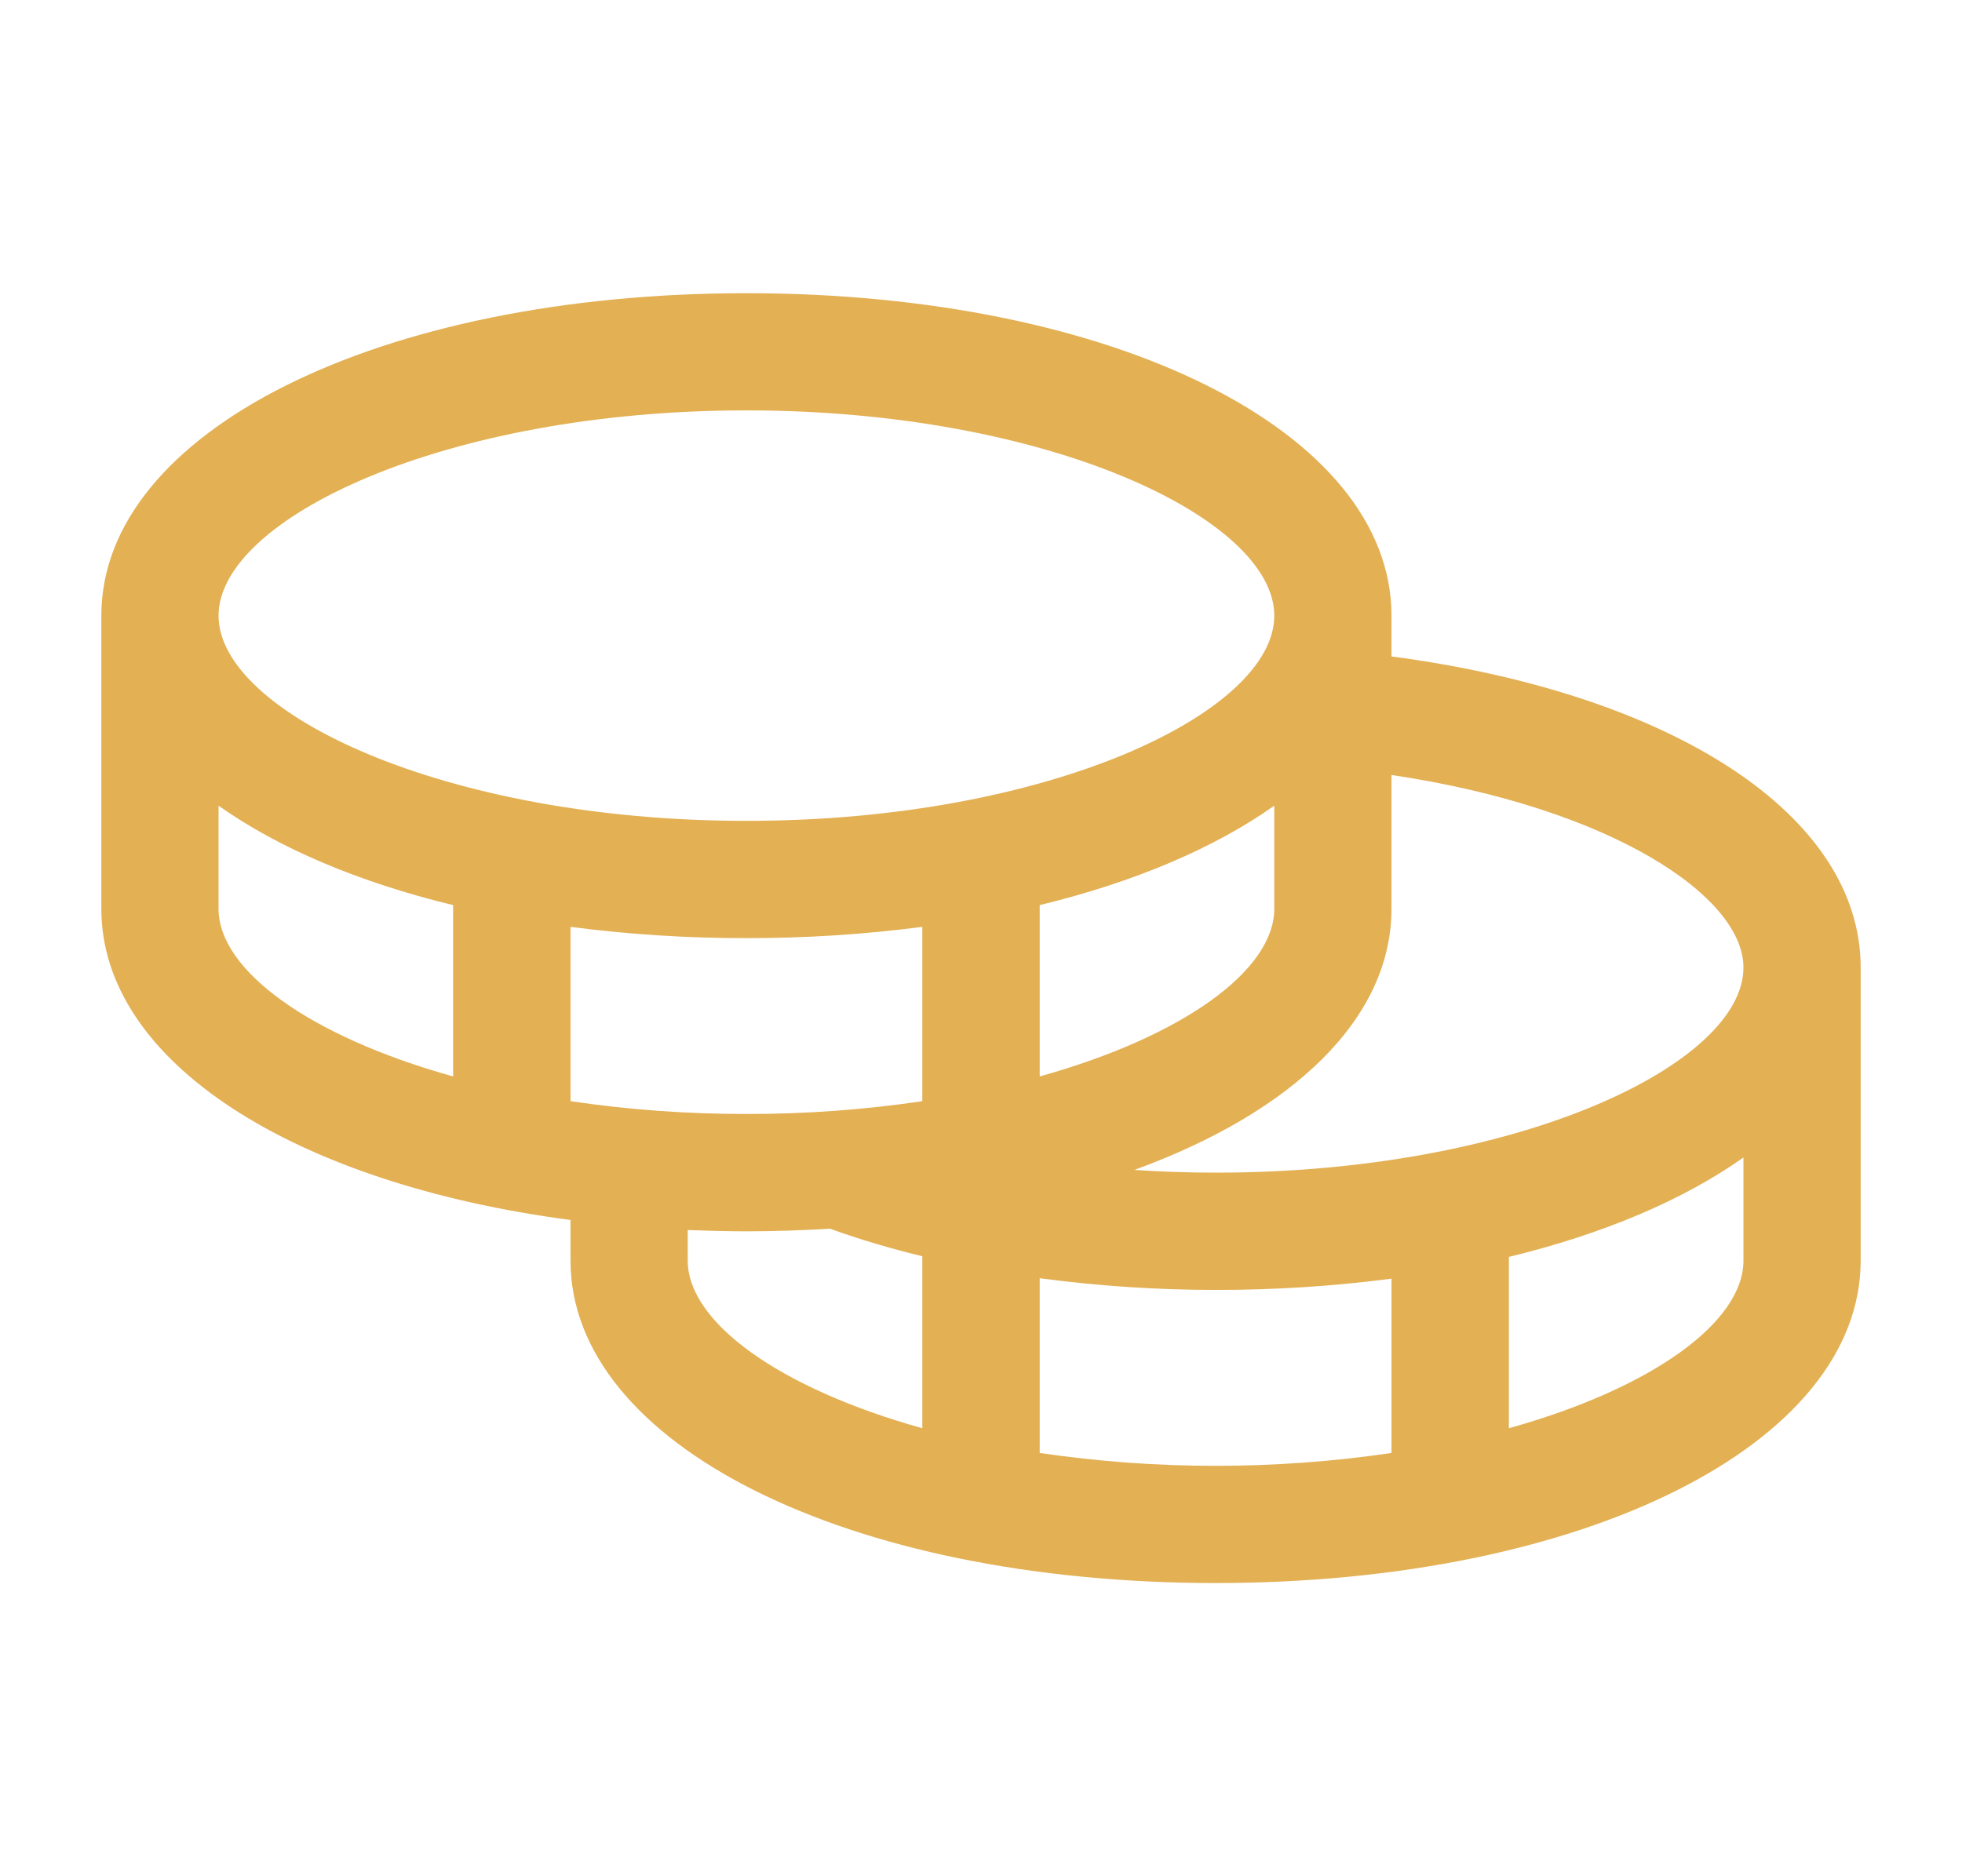 <svg width="23" height="22" viewBox="0 0 23 22" fill="none" xmlns="http://www.w3.org/2000/svg">
    <path d="M16.312 7.697V7.219C16.312 5.063 13.062 3.438 8.75 3.438C4.439 3.438 1.188 5.063 1.188 7.219V10.656C1.188 12.451 3.443 13.878 6.688 14.305V14.781C6.688 16.937 9.939 18.562 14.25 18.562C18.561 18.562 21.812 16.937 21.812 14.781V11.344C21.812 9.565 19.628 8.137 16.312 7.697ZM20.438 11.344C20.438 12.48 17.791 13.75 14.25 13.75C13.93 13.75 13.611 13.739 13.298 13.718C15.152 13.043 16.312 11.945 16.312 10.656V9.087C18.88 9.469 20.438 10.508 20.438 11.344ZM6.688 12.912V10.868C7.371 10.957 8.06 11.001 8.75 11C9.44 11.001 10.129 10.957 10.812 10.868V12.912C10.13 13.013 9.44 13.063 8.75 13.062C8.06 13.063 7.37 13.013 6.688 12.912ZM14.938 9.447V10.656C14.938 11.377 13.871 12.152 12.188 12.622V10.613C13.297 10.344 14.236 9.944 14.938 9.447ZM8.75 4.812C12.291 4.812 14.938 6.083 14.938 7.219C14.938 8.355 12.291 9.625 8.75 9.625C5.209 9.625 2.562 8.355 2.562 7.219C2.562 6.083 5.209 4.812 8.75 4.812ZM2.562 10.656V9.447C3.264 9.944 4.203 10.344 5.312 10.613V12.622C3.629 12.152 2.562 11.377 2.562 10.656ZM8.062 14.781V14.423C8.289 14.431 8.517 14.438 8.75 14.438C9.083 14.438 9.409 14.426 9.729 14.407C10.084 14.535 10.446 14.642 10.812 14.73V16.747C9.129 16.277 8.062 15.502 8.062 14.781ZM12.188 17.037V14.988C12.871 15.079 13.56 15.125 14.25 15.125C14.94 15.126 15.629 15.082 16.312 14.993V17.037C14.945 17.238 13.555 17.238 12.188 17.037ZM17.688 16.747V14.738C18.797 14.469 19.736 14.069 20.438 13.572V14.781C20.438 15.502 19.371 16.277 17.688 16.747Z"
          fill="#e3b054"/>
</svg>

